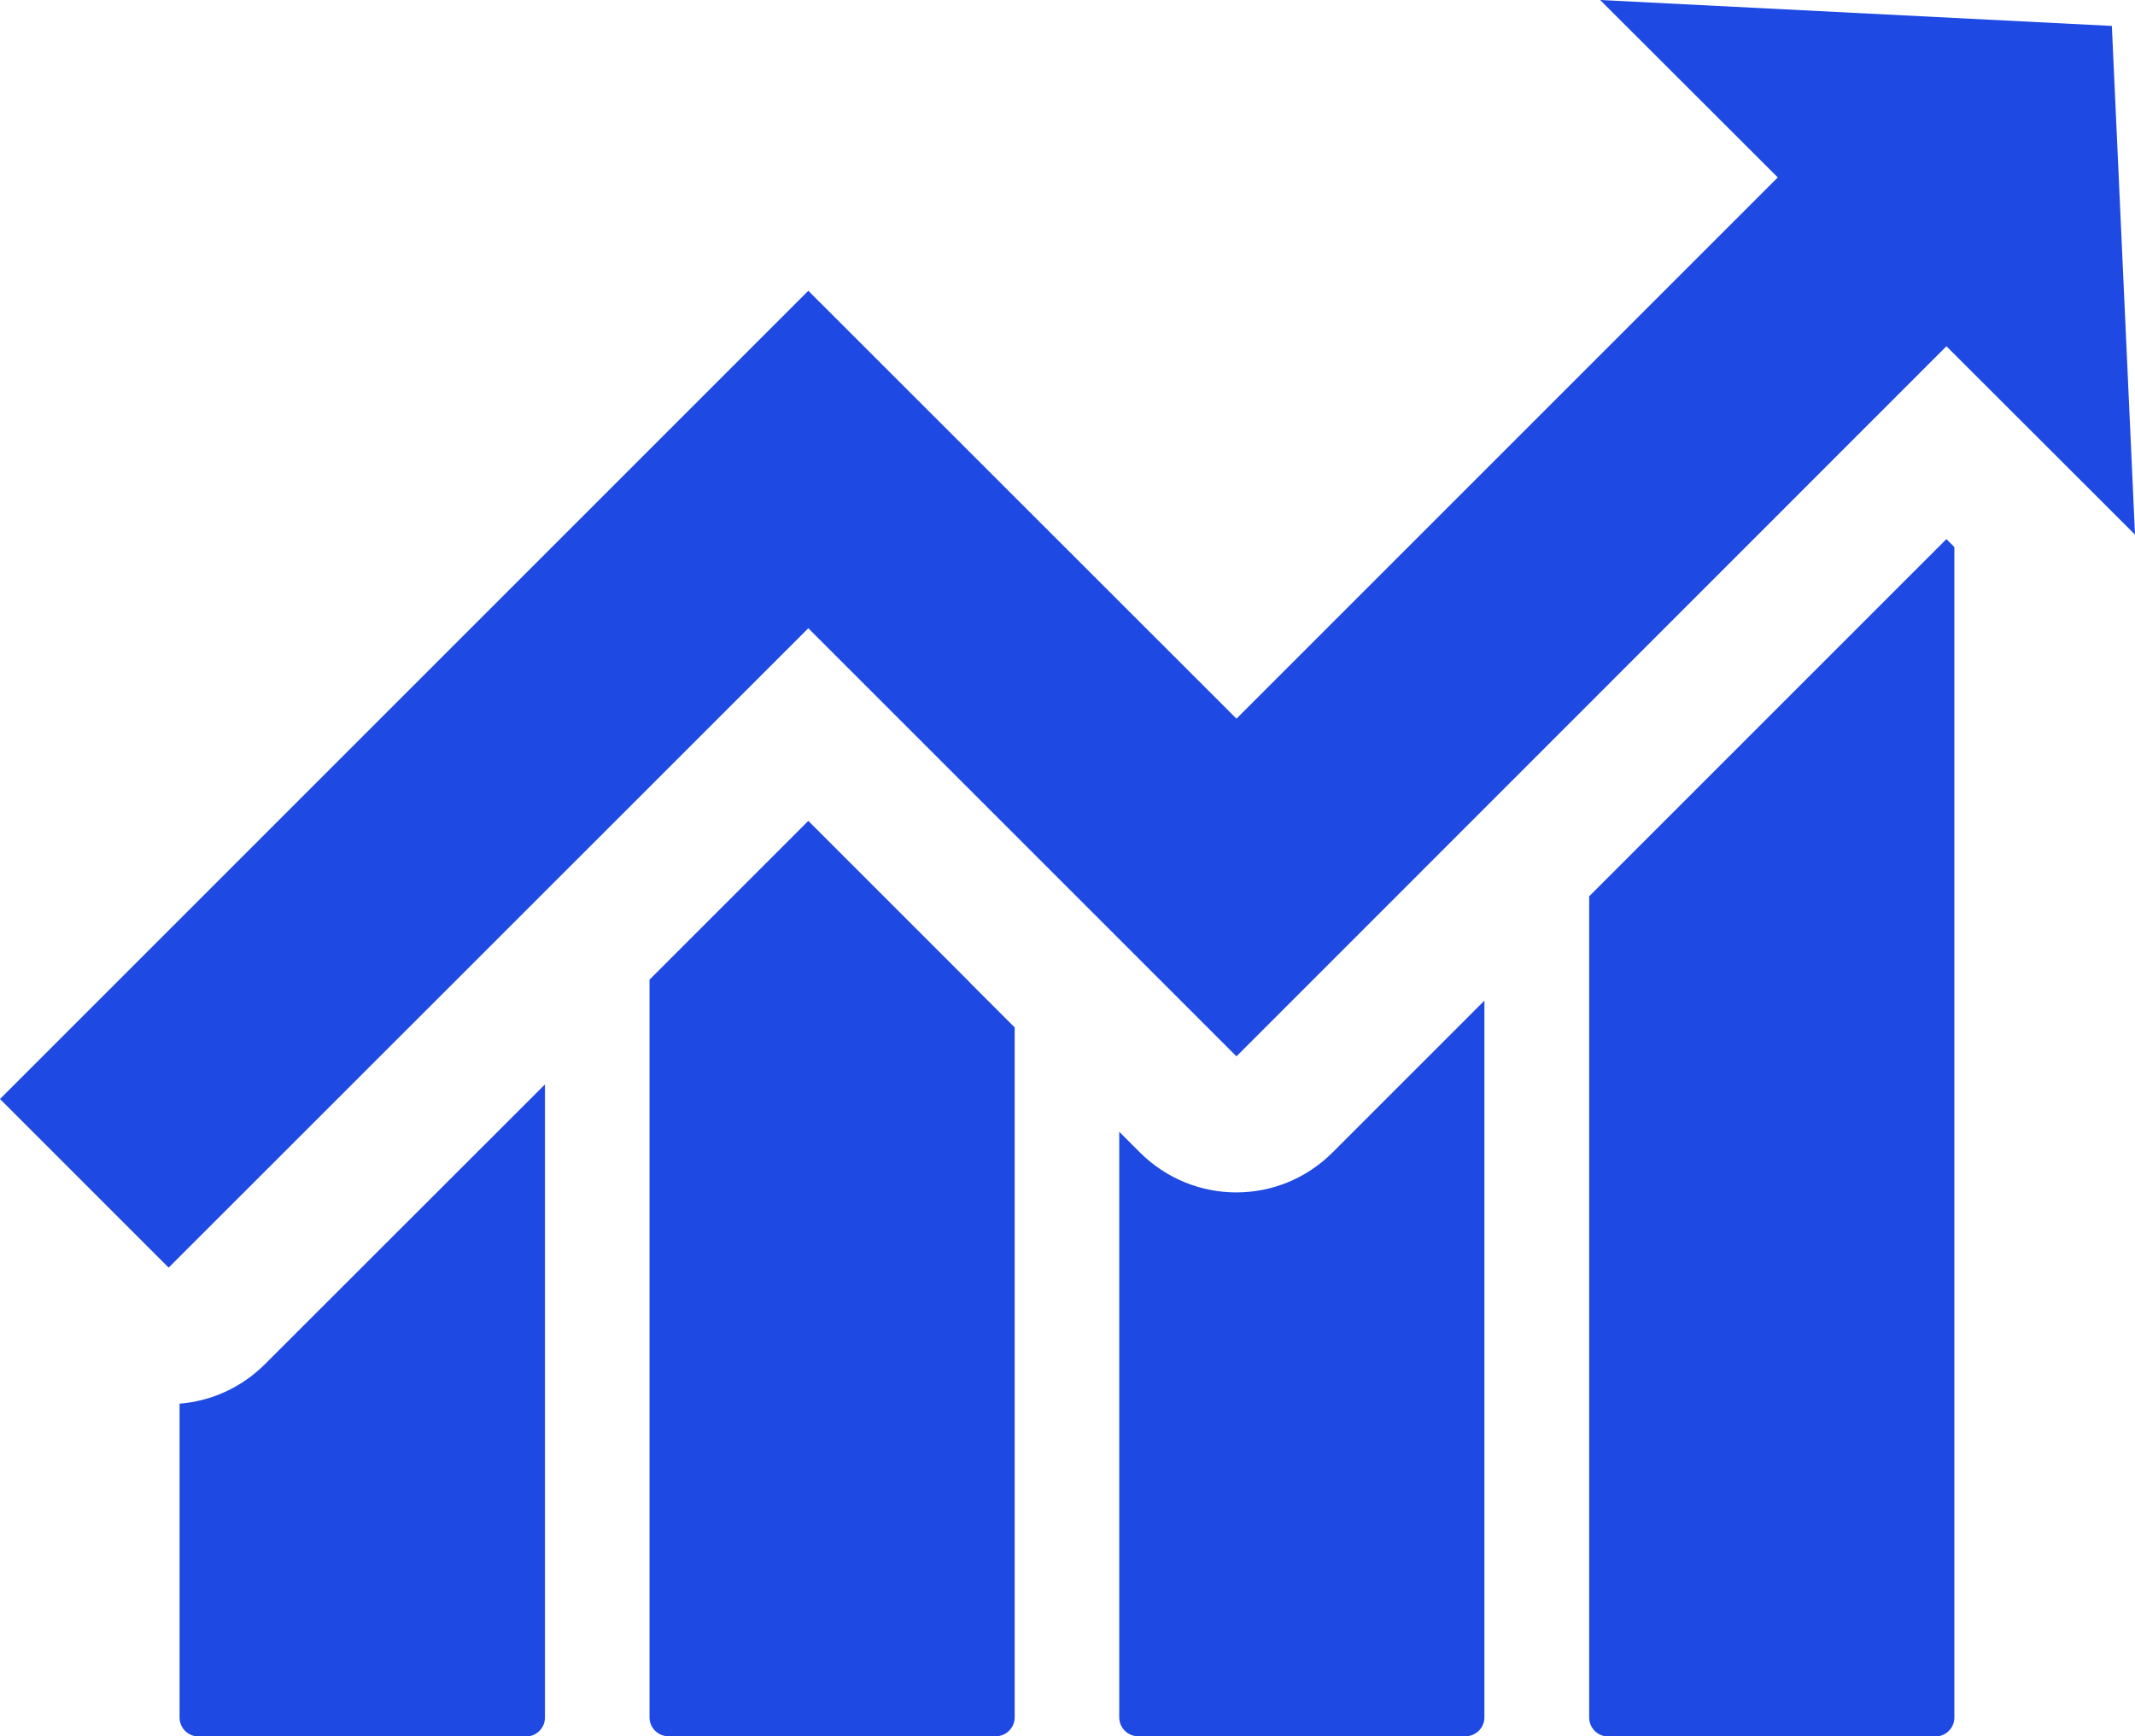 <?xml version="1.0" encoding="UTF-8"?>
<svg id="Layer_1" data-name="Layer 1" xmlns="http://www.w3.org/2000/svg" viewBox="0 0 99.63 81.03">
  <g>
    <path d="M25.43,50.61v29.55c0,.48-.39.88-.88.88h-15.29c-.48,0-.88-.39-.88-.88v-14.65c1.5-.12,2.91-.77,3.98-1.84l13.06-13.05Z" fill="#1e49e2" stroke-width="0"/>
    <path d="M47.35,47.94v32.21c0,.48-.39.88-.88.88h-15.28c-.48,0-.88-.39-.88-.88v-34.43l7.41-7.41,7.47,7.47c.05.05.09.1.13.14l2.02,2.02Z" fill="#1e49e2" stroke-width="0"/>
    <path d="M69.27,46.71v33.44c0,.48-.39.88-.88.88h-15.28c-.48,0-.88-.39-.88-.88v-27.33l.96.96c1.24,1.24,2.87,1.87,4.5,1.87s3.25-.62,4.5-1.87l7.08-7.08Z" fill="#1e49e2" stroke-width="0"/>
    <path d="M91.2,25.52v54.64c0,.48-.39.88-.88.88h-15.28c-.48,0-.88-.39-.88-.88v-38.33l16.67-16.67.37.37Z" fill="#1e49e2" stroke-width="0"/>
  </g>
  <polygon points="74.67 0 82.96 8.28 57.7 33.54 37.72 13.57 36.07 15.22 0 51.29 7.87 59.16 37.72 29.32 49.82 41.42 57.7 49.3 90.83 16.16 99.63 24.95 98.55 1.21 74.67 0" fill="#1e49e2" stroke-width="0"/>
</svg>